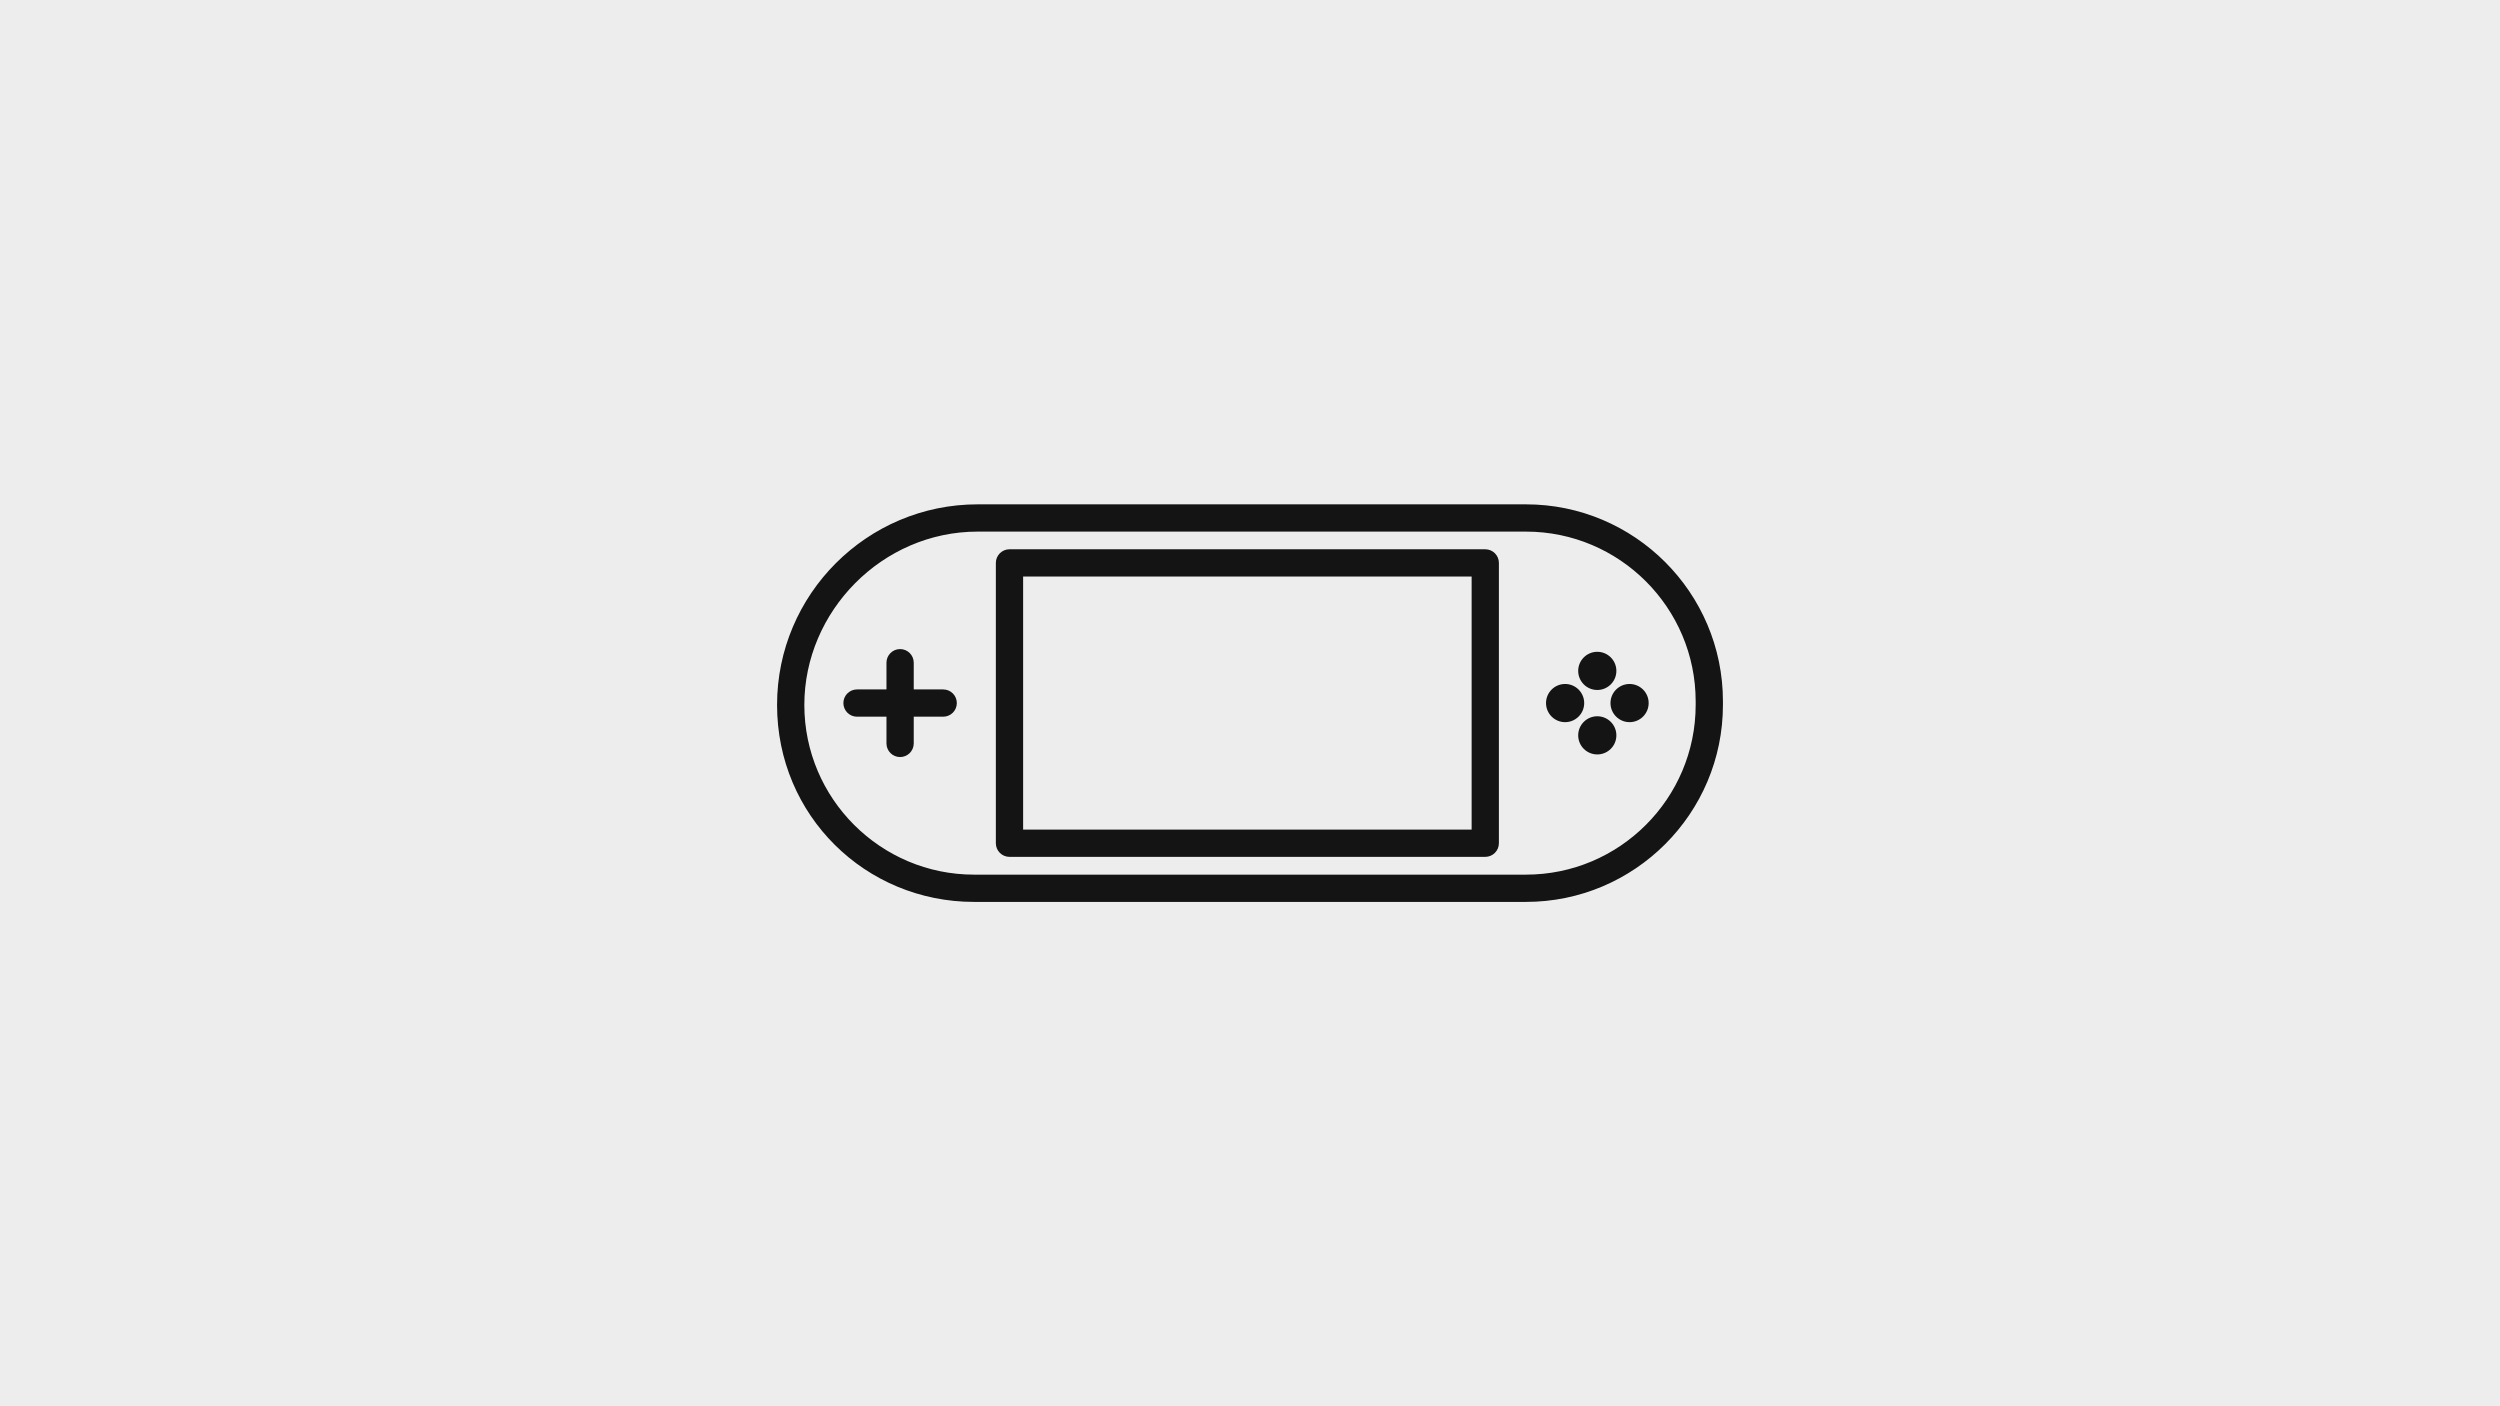 <svg width="624" height="351" viewBox="0 0 624 351" fill="none" xmlns="http://www.w3.org/2000/svg">
<rect width="624" height="351" fill="#EDEDED"/>
<g clip-path="url(#clip0_40_22037)">
<path d="M380.878 125.883H244.021C216.415 125.883 193.955 148.343 193.955 175.949C193.955 203.555 216.007 225.116 243.122 225.116H380.878C407.993 225.116 430.045 203.065 430.045 175.949V175.051C430.045 147.935 407.993 125.883 380.878 125.883ZM423.239 175.949C423.239 199.308 404.236 218.31 380.878 218.31H243.122C219.764 218.31 200.761 199.308 200.761 175.949C200.761 152.59 220.172 132.689 244.021 132.689H380.878C404.236 132.689 423.239 151.692 423.239 175.051V175.949Z" fill="#141414"/>
<path d="M235.419 172.082H228.069V165.412C228.069 163.534 226.544 162.009 224.665 162.009C222.787 162.009 221.262 163.534 221.262 165.412V172.082H213.912C212.033 172.082 210.509 173.607 210.509 175.485C210.509 177.364 212.033 178.888 213.912 178.888H221.262V185.558C221.262 187.437 222.787 188.961 224.665 188.961C226.544 188.961 228.069 187.437 228.069 185.558V178.888H235.419C237.298 178.888 238.822 177.364 238.822 175.485C238.822 173.607 237.298 172.082 235.419 172.082Z" fill="#141414"/>
<path d="M370.749 137.1H251.968C250.09 137.1 248.565 138.625 248.565 140.503V210.47C248.565 212.348 250.09 213.873 251.968 213.873H370.721C372.6 213.873 374.124 212.348 374.124 210.47V140.503C374.124 138.625 372.6 137.1 370.721 137.1H370.749ZM367.346 207.067H255.372V143.906H367.318V207.067H367.346Z" fill="#141414"/>
<path d="M398.682 172.219C401.313 172.219 403.447 170.086 403.447 167.455C403.447 164.823 401.313 162.69 398.682 162.69C396.051 162.69 393.918 164.823 393.918 167.455C393.918 170.086 396.051 172.219 398.682 172.219Z" fill="#141414"/>
<path d="M398.682 188.309C401.313 188.309 403.447 186.176 403.447 183.545C403.447 180.913 401.313 178.78 398.682 178.78C396.051 178.78 393.918 180.913 393.918 183.545C393.918 186.176 396.051 188.309 398.682 188.309Z" fill="#141414"/>
<path d="M406.742 180.251C409.373 180.251 411.506 178.118 411.506 175.486C411.506 172.855 409.373 170.722 406.742 170.722C404.111 170.722 401.978 172.855 401.978 175.486C401.978 178.118 404.111 180.251 406.742 180.251Z" fill="#141414"/>
<path d="M390.651 180.251C393.282 180.251 395.415 178.118 395.415 175.486C395.415 172.855 393.282 170.722 390.651 170.722C388.02 170.722 385.887 172.855 385.887 175.486C385.887 178.118 388.02 180.251 390.651 180.251Z" fill="#141414"/>
</g>
<defs>
<clipPath id="clip0_40_22037">
<rect width="236.09" height="99.233" fill="white" transform="translate(193.955 125.883)"/>
</clipPath>
</defs>
</svg>
